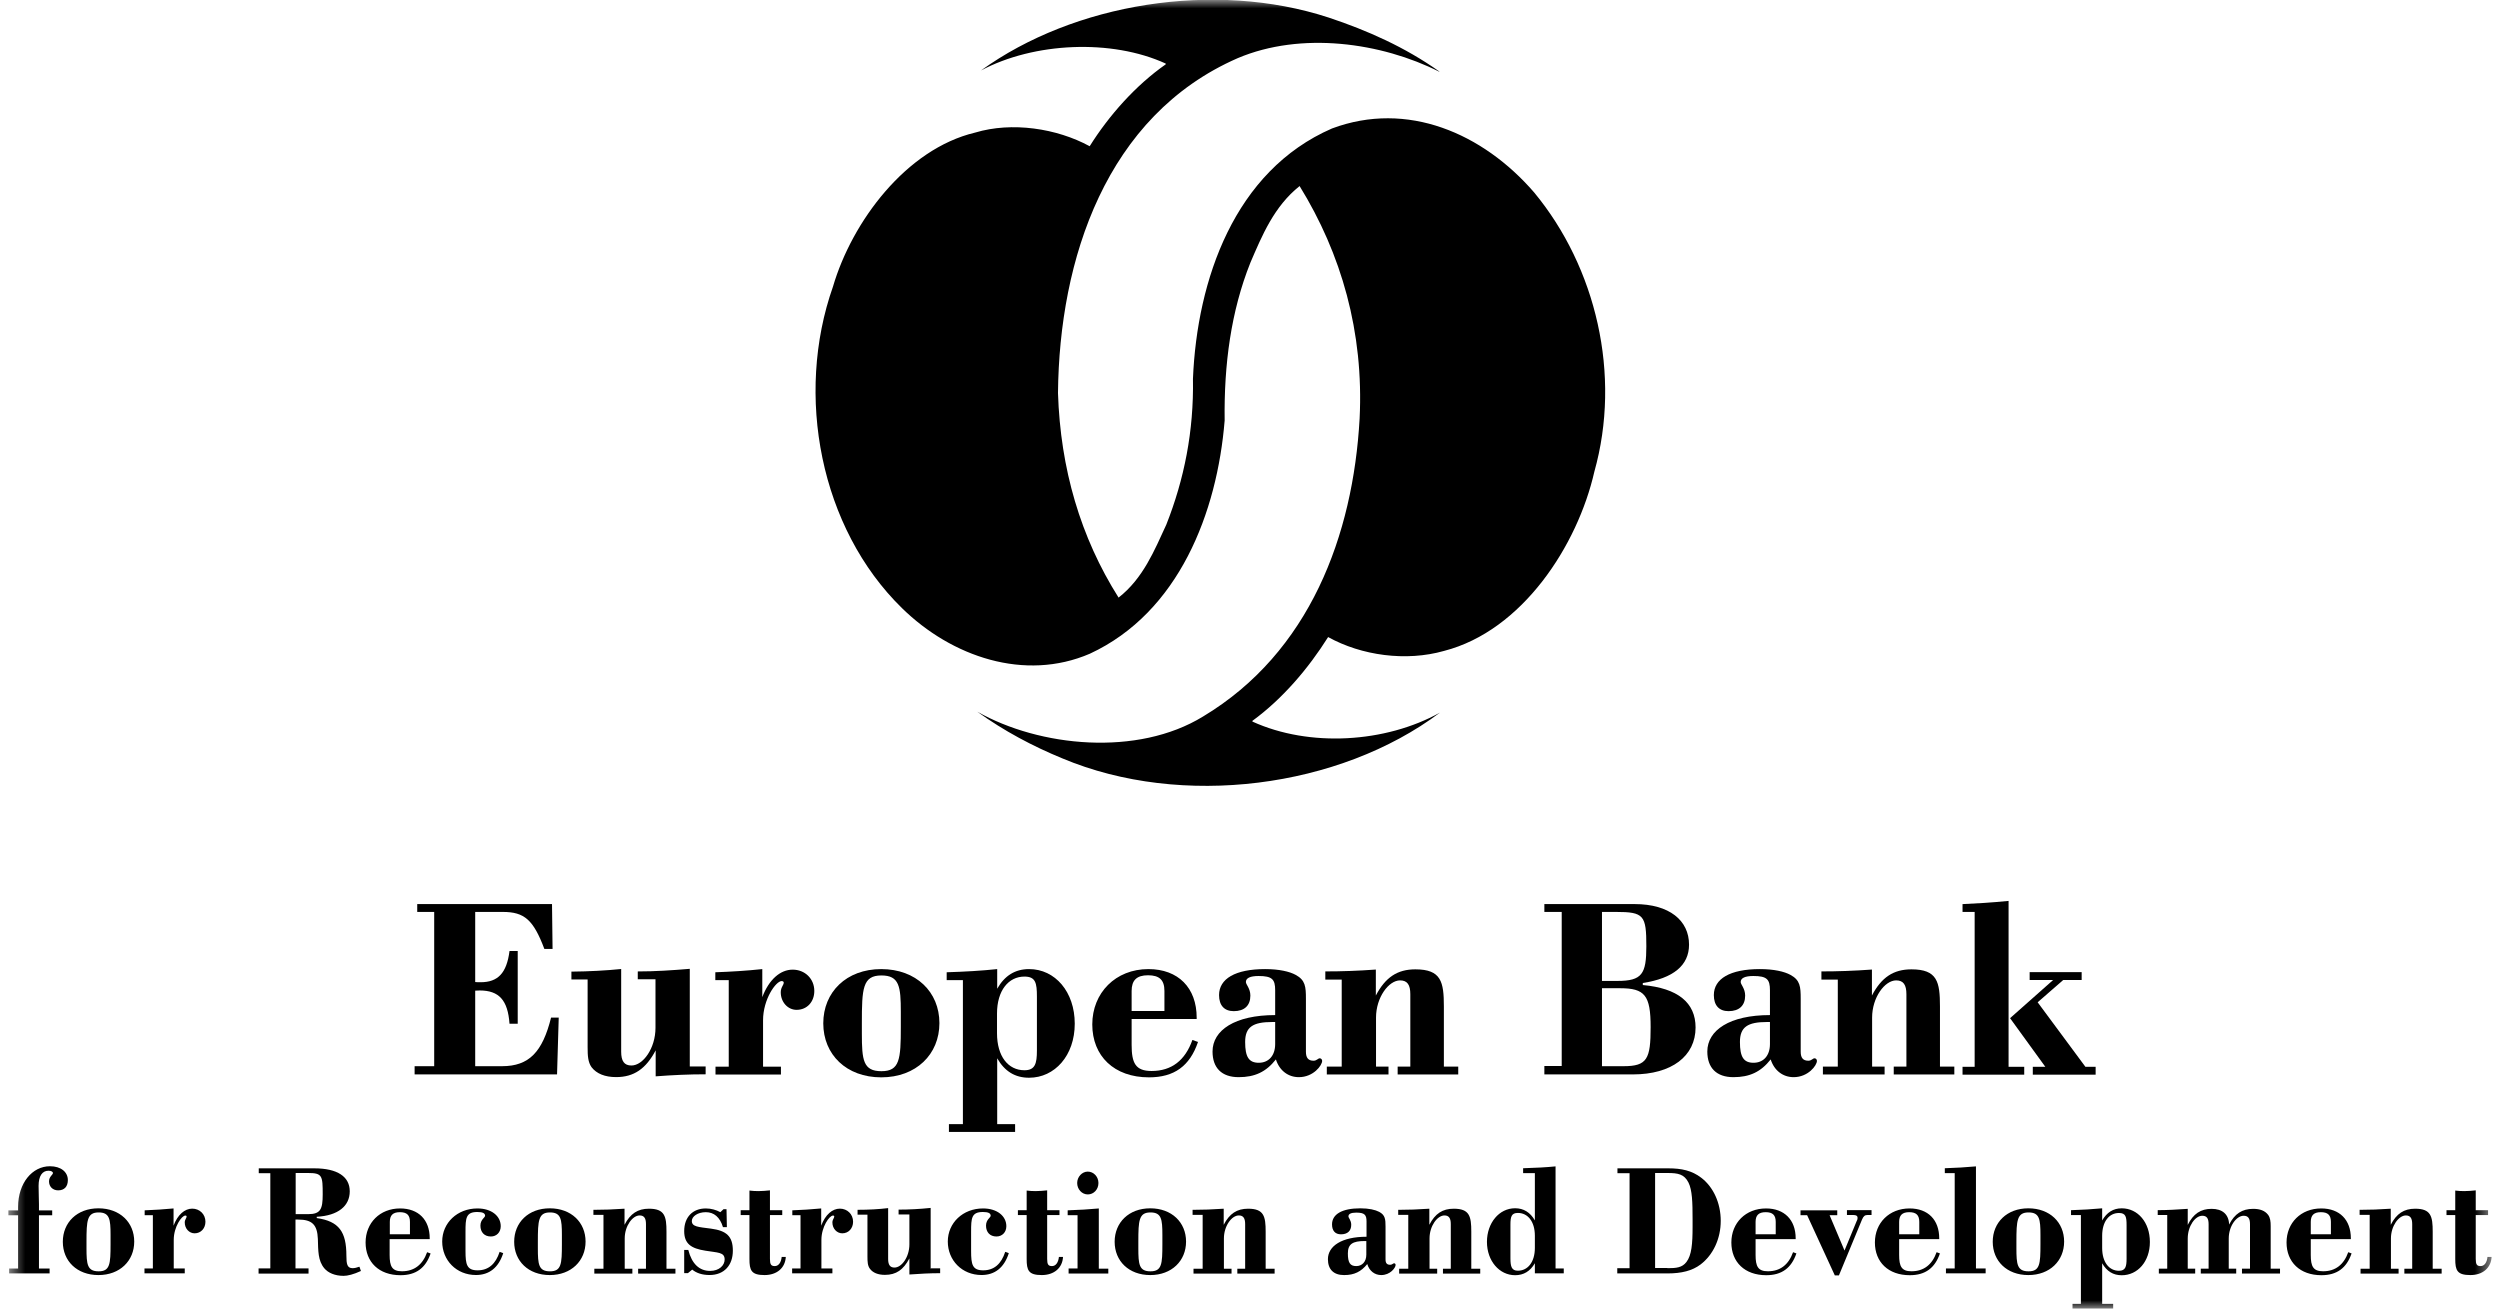 <?xml version="1.0" encoding="UTF-8"?> <svg xmlns="http://www.w3.org/2000/svg" width="149" height="78" viewBox="0 0 149 78" fill="none"><g clip-path="url(#clip0_189_110)"><mask id="mask0_189_110" style="mask-type:luminance" maskUnits="userSpaceOnUse" x="0" y="0" width="149" height="78"><path d="M148.5 0H0.5V78H148.5V0Z" fill="white"></path></mask><g mask="url(#mask0_189_110)"><path d="M24.711 63.545H25.878V54.351H24.867V53.883H32.9L32.933 56.557H32.444C31.789 54.819 31.256 54.351 29.967 54.351H28.322V58.53C28.422 58.541 28.544 58.541 28.645 58.541C29.678 58.541 30.2 57.995 30.367 56.68H30.856V61.015H30.367C30.267 59.611 29.744 59.032 28.589 59.032C28.5 59.032 28.411 59.043 28.322 59.043V63.545H29.922C31.533 63.545 32.333 62.698 32.844 60.648H33.3L33.2 64.035H24.711V63.534V63.545Z" fill="black"></path><path d="M41.111 63.56H42.056V64.028C41.067 64.028 40.089 64.072 39.078 64.15V62.601C38.5 63.693 37.789 64.195 36.722 64.195C36.056 64.195 35.556 63.994 35.256 63.604C35.045 63.303 35.022 62.935 35.022 62.412V58.377H34.056V57.909C35.133 57.898 36.133 57.843 37.022 57.753V62.679C37.022 63.236 37.2 63.504 37.633 63.504C38.333 63.504 39.067 62.467 39.067 61.264V58.366H38.011V57.898C39.033 57.898 40.056 57.831 41.111 57.742V63.548V63.56Z" fill="black"></path><path d="M42.644 63.575H43.433V58.415H42.633V57.947C43.567 57.914 44.5 57.858 45.433 57.758V59.429C45.833 58.371 46.511 57.791 47.244 57.791C47.978 57.791 48.533 58.337 48.533 59.062C48.533 59.708 48.1 60.187 47.478 60.187C46.956 60.187 46.533 59.73 46.533 59.14C46.533 58.839 46.711 58.716 46.711 58.56C46.711 58.516 46.667 58.471 46.589 58.471C46.244 58.471 45.478 59.552 45.478 60.811V63.575H46.544V64.043H42.644V63.575Z" fill="black"></path><path d="M52.522 57.758C54.6 57.758 55.989 59.117 55.989 60.979C55.989 62.84 54.6 64.21 52.522 64.21C50.444 64.21 49.067 62.851 49.067 60.99C49.067 59.129 50.444 57.758 52.522 57.758ZM51.367 60.979V61.603C51.367 63.185 51.444 63.843 52.533 63.843C53.622 63.843 53.689 63.141 53.689 61.213V60.31C53.689 58.794 53.6 58.137 52.533 58.137C51.411 58.137 51.367 58.917 51.367 60.979Z" fill="black"></path><path d="M56.556 66.997H57.389V58.415H56.422V57.947C57.489 57.914 58.5 57.858 59.433 57.758V58.928C59.878 58.148 60.5 57.758 61.333 57.758C62.889 57.758 64.055 59.117 64.055 61.012C64.055 62.907 62.867 64.233 61.333 64.233C60.5 64.233 59.878 63.854 59.433 63.074V66.997H60.5V67.465H56.556V66.997ZM61.8 59.396C61.8 58.583 61.722 58.204 61.056 58.204C60.111 58.204 59.422 59.028 59.422 60.41V61.58C59.422 62.962 60.089 63.787 61.056 63.787C61.689 63.787 61.8 63.397 61.8 62.617V59.396Z" fill="black"></path><path d="M71.4 62.104C70.911 63.542 69.978 64.21 68.478 64.21C66.4 64.21 65.1 62.94 65.1 61.057C65.1 59.173 66.489 57.758 68.445 57.758C70.222 57.758 71.322 58.872 71.322 60.655V60.733H67.445V62.271C67.445 63.364 67.678 63.831 68.633 63.831C69.822 63.831 70.633 63.207 71.067 61.982L71.411 62.104H71.4ZM69.4 60.254V59.062C69.4 58.404 69.1 58.126 68.422 58.126C67.745 58.126 67.445 58.426 67.445 59.062V60.254H69.4Z" fill="black"></path><path d="M73.822 64.199C72.811 64.199 72.267 63.642 72.267 62.672C72.267 61.402 73.6 60.499 76 60.499V59.017C76 58.371 75.822 58.17 75.011 58.17C74.511 58.17 74.255 58.293 74.255 58.527C74.255 58.683 74.522 58.906 74.522 59.34C74.522 59.931 74.167 60.265 73.533 60.265C72.967 60.265 72.656 59.92 72.656 59.307C72.656 58.337 73.622 57.758 75.4 57.758C76.233 57.758 76.856 57.903 77.222 58.103C77.8 58.415 77.833 58.805 77.833 59.53V62.684C77.833 63.04 77.967 63.219 78.289 63.219C78.478 63.219 78.555 63.074 78.656 63.074C78.744 63.074 78.8 63.152 78.8 63.23C78.8 63.497 78.278 64.199 77.411 64.199C76.778 64.199 76.255 63.809 76.044 63.141C75.456 63.887 74.789 64.199 73.822 64.199ZM75.822 60.912C74.667 60.912 74.211 61.213 74.211 62.104C74.211 62.996 74.433 63.341 75.022 63.341C75.611 63.341 76 62.918 76 62.227V60.912H75.822Z" fill="black"></path><path d="M79.966 63.58V58.386H78.989V57.896C79.955 57.896 80.944 57.863 82 57.785V59.334C82.567 58.253 83.278 57.773 84.355 57.773C85.9 57.773 86.055 58.52 86.055 59.991V63.569H86.911V64.037H83.3V63.569H84.055V59.256C84.055 58.698 83.878 58.431 83.444 58.431C82.766 58.431 82.011 59.445 82.011 60.649V63.569H82.755V64.037H79.078V63.569H79.966V63.58Z" fill="black"></path><path d="M93.078 63.545V54.351H92.044V53.883H97.422C99.5 53.883 100.667 54.864 100.667 56.301C100.667 57.538 99.733 58.307 97.911 58.586V58.708C100 58.898 101.056 59.756 101.056 61.238C101.056 62.943 99.633 64.035 97.322 64.035H92.044V63.534H93.078V63.545ZM96.4 58.463C97.867 58.463 98.122 58.051 98.122 56.401C98.122 54.551 97.978 54.351 96.311 54.351H95.478V58.463H96.4ZM96.767 63.545C98.178 63.545 98.378 63.11 98.378 61.216C98.378 59.321 98.033 58.898 96.555 58.898H95.478V63.545H96.767Z" fill="black"></path><path d="M103.311 64.199C102.3 64.199 101.756 63.642 101.756 62.672C101.756 61.402 103.089 60.499 105.489 60.499V59.017C105.489 58.371 105.311 58.17 104.5 58.17C104 58.17 103.745 58.293 103.745 58.527C103.745 58.683 104.011 58.906 104.011 59.34C104.011 59.931 103.656 60.265 103.022 60.265C102.456 60.265 102.145 59.92 102.145 59.307C102.145 58.337 103.111 57.758 104.889 57.758C105.722 57.758 106.345 57.903 106.711 58.103C107.289 58.415 107.322 58.805 107.322 59.53V62.684C107.322 63.04 107.456 63.219 107.778 63.219C107.967 63.219 108.045 63.074 108.145 63.074C108.233 63.074 108.289 63.152 108.289 63.23C108.289 63.497 107.767 64.199 106.9 64.199C106.267 64.199 105.745 63.809 105.533 63.141C104.945 63.887 104.278 64.199 103.311 64.199ZM105.311 60.912C104.156 60.912 103.7 61.213 103.7 62.104C103.7 62.996 103.922 63.341 104.511 63.341C105.1 63.341 105.489 62.918 105.489 62.227V60.912H105.311Z" fill="black"></path><path d="M109.533 63.58V58.386H108.556V57.896C109.522 57.896 110.511 57.863 111.567 57.785V59.334C112.133 58.253 112.845 57.773 113.922 57.773C115.467 57.773 115.622 58.52 115.622 59.991V63.569H116.478V64.037H112.867V63.569H113.622V59.256C113.622 58.698 113.445 58.431 113.011 58.431C112.333 58.431 111.578 59.445 111.578 60.649V63.569H112.322V64.037H108.645V63.569H109.533V63.58Z" fill="black"></path><path d="M117.689 63.58V54.353H116.967V53.885C117.767 53.851 118.667 53.796 119.711 53.695V63.58H120.644V64.049H116.967V63.58H117.689ZM122.355 58.409H120.967V57.941H124.067V58.409H122.967L121.444 59.736L124.289 63.58H124.9V64.049H121.155V63.58H121.9L119.8 60.683L122.378 58.398L122.355 58.409Z" fill="black"></path><path d="M1.078 72.428H0.5V72.138H1.078V71.937C1.078 70.511 1.922 69.508 2.978 69.508C3.633 69.508 4.044 69.853 4.044 70.332C4.044 70.723 3.833 70.945 3.467 70.945C3.144 70.945 2.922 70.723 2.922 70.41C2.922 70.121 3.156 70.02 3.156 69.909C3.156 69.842 3.056 69.775 2.889 69.775C2.522 69.775 2.3 70.087 2.3 70.678C2.3 71.113 2.322 71.48 2.322 71.77V72.138H3.111V72.428H2.322V75.604H2.956V75.894H0.544V75.604H1.078V72.428Z" fill="black"></path><path d="M5.867 72.016C7.144 72.016 8 72.852 8 73.999C8 75.147 7.144 75.994 5.867 75.994C4.589 75.994 3.744 75.158 3.744 74.01C3.744 72.863 4.589 72.016 5.867 72.016ZM5.155 73.999V74.389C5.155 75.359 5.2 75.771 5.878 75.771C6.556 75.771 6.589 75.337 6.589 74.155V73.598C6.589 72.662 6.533 72.261 5.878 72.261C5.189 72.261 5.155 72.74 5.155 74.01V73.999Z" fill="black"></path><path d="M8.622 75.601H9.111V72.425H8.622V72.135C9.2 72.113 9.767 72.079 10.344 72.023V73.049C10.589 72.391 11.011 72.035 11.456 72.035C11.9 72.035 12.244 72.369 12.244 72.815C12.244 73.205 11.978 73.506 11.6 73.506C11.278 73.506 11.011 73.227 11.011 72.859C11.011 72.681 11.122 72.603 11.122 72.503C11.122 72.469 11.1 72.447 11.044 72.447C10.833 72.447 10.355 73.116 10.355 73.896V75.601H11.011V75.891H8.611V75.601H8.622Z" fill="black"></path><path d="M16.111 75.584V69.923H15.422V69.633H18.733C20.122 69.633 20.845 70.134 20.845 71.004C20.845 71.873 20.156 72.452 18.878 72.519V72.597C20.211 72.787 20.645 73.422 20.645 74.837C20.645 75.339 20.689 75.584 21.022 75.584C21.133 75.584 21.267 75.55 21.422 75.495L21.511 75.751C21.078 75.952 20.722 76.041 20.478 76.041C19.967 76.041 19.556 75.863 19.333 75.595C18.945 75.138 18.967 74.536 18.945 73.845C18.911 72.998 18.611 72.686 17.767 72.686H17.611V75.595H18.389V75.907H15.411V75.595H16.1L16.111 75.584ZM18.367 72.363C19.111 72.363 19.233 72.062 19.233 71.182C19.233 70.079 19.211 69.911 18.367 69.911H17.622V72.363H18.367Z" fill="black"></path><path d="M25.667 74.698C25.367 75.579 24.789 76.002 23.867 76.002C22.589 76.002 21.789 75.222 21.789 74.052C21.789 72.882 22.644 72.023 23.844 72.023C24.944 72.023 25.611 72.703 25.611 73.807V73.851H23.222V74.798C23.222 75.478 23.367 75.768 23.956 75.768C24.689 75.768 25.189 75.378 25.456 74.631L25.667 74.709V74.698ZM24.433 73.561V72.826C24.433 72.425 24.256 72.246 23.833 72.246C23.411 72.246 23.233 72.436 23.233 72.826V73.561H24.433Z" fill="black"></path><path d="M29.989 74.698C29.711 75.556 29.155 75.991 28.367 75.991C27.2 75.991 26.355 75.111 26.355 73.996C26.355 72.882 27.256 72.023 28.456 72.023C29.3 72.023 29.844 72.48 29.844 73.082C29.844 73.439 29.6 73.695 29.256 73.695C28.867 73.695 28.633 73.439 28.633 73.049C28.633 72.681 28.911 72.57 28.911 72.458C28.911 72.302 28.756 72.235 28.444 72.235C27.767 72.235 27.744 72.603 27.744 73.405V74.564C27.744 75.367 27.822 75.712 28.467 75.712C29.111 75.712 29.544 75.333 29.778 74.609L29.989 74.687V74.698Z" fill="black"></path><path d="M32.767 72.016C34.044 72.016 34.9 72.852 34.9 73.999C34.9 75.147 34.044 75.994 32.767 75.994C31.489 75.994 30.645 75.158 30.645 74.01C30.645 72.863 31.489 72.016 32.767 72.016ZM32.056 73.999V74.389C32.056 75.359 32.1 75.771 32.778 75.771C33.456 75.771 33.489 75.337 33.489 74.155V73.598C33.489 72.662 33.433 72.261 32.778 72.261C32.089 72.261 32.056 72.74 32.056 74.01V73.999Z" fill="black"></path><path d="M35.967 75.605V72.407H35.367V72.106C35.956 72.106 36.567 72.084 37.222 72.039V72.998C37.567 72.329 38.011 72.039 38.678 72.039C39.622 72.039 39.722 72.496 39.722 73.41V75.616H40.256V75.906H38.033V75.616H38.5V72.953C38.5 72.607 38.389 72.44 38.122 72.44C37.7 72.44 37.233 73.064 37.233 73.811V75.616H37.689V75.906H35.422V75.616H35.967V75.605Z" fill="black"></path><path d="M40.789 74.498H41.022C41.233 75.322 41.678 75.746 42.322 75.746C42.856 75.746 43.189 75.422 43.189 75.066C43.189 74.62 42.778 74.665 42.044 74.542C41.189 74.408 40.778 74.13 40.778 73.372C40.778 72.536 41.289 72.023 42.067 72.023C42.389 72.023 42.689 72.113 42.933 72.246L43.122 72.068H43.3L43.322 73.138H43.089C42.911 72.547 42.556 72.246 42.067 72.246C41.578 72.246 41.233 72.503 41.233 72.77C41.233 73.116 41.611 73.127 42.378 73.227C43.3 73.35 43.678 73.684 43.678 74.542C43.678 75.4 43.167 75.991 42.289 75.991C41.856 75.991 41.511 75.879 41.256 75.668L41 75.879H40.778V74.486L40.789 74.498Z" fill="black"></path><path d="M44.667 72.416H44.145V72.127H44.667V70.957C44.844 70.979 45.011 70.99 45.2 70.99C45.433 70.99 45.656 70.968 45.889 70.945V72.127H46.622V72.416H45.889V75.035C45.889 75.359 45.956 75.459 46.178 75.459C46.4 75.459 46.556 75.247 46.589 74.913H46.833C46.8 75.57 46.3 75.994 45.567 75.994C44.778 75.994 44.667 75.715 44.667 75.035V72.416Z" fill="black"></path><path d="M47.222 75.601H47.711V72.425H47.222V72.135C47.8 72.113 48.367 72.079 48.944 72.023V73.049C49.189 72.391 49.611 72.035 50.056 72.035C50.5 72.035 50.844 72.369 50.844 72.815C50.844 73.205 50.578 73.506 50.2 73.506C49.878 73.506 49.611 73.227 49.611 72.859C49.611 72.681 49.722 72.603 49.722 72.503C49.722 72.469 49.7 72.447 49.645 72.447C49.433 72.447 48.956 73.116 48.956 73.896V75.601H49.611V75.891H47.211V75.601H47.222Z" fill="black"></path><path d="M55.444 75.592H56.033V75.882C55.422 75.882 54.822 75.915 54.2 75.96V75.001C53.844 75.681 53.411 75.982 52.744 75.982C52.333 75.982 52.022 75.859 51.844 75.614C51.711 75.436 51.7 75.202 51.7 74.879V72.393H51.111V72.104C51.778 72.104 52.389 72.07 52.933 72.003V75.035C52.933 75.38 53.044 75.547 53.311 75.547C53.744 75.547 54.2 74.912 54.2 74.165V72.382H53.556V72.093C54.189 72.093 54.811 72.059 55.467 71.992V75.57L55.444 75.592Z" fill="black"></path><path d="M60.122 74.698C59.844 75.556 59.289 75.991 58.5 75.991C57.333 75.991 56.489 75.111 56.489 73.996C56.489 72.882 57.389 72.023 58.589 72.023C59.433 72.023 59.978 72.48 59.978 73.082C59.978 73.439 59.733 73.695 59.389 73.695C59 73.695 58.767 73.439 58.767 73.049C58.767 72.681 59.044 72.57 59.044 72.458C59.044 72.302 58.889 72.235 58.578 72.235C57.9 72.235 57.878 72.603 57.878 73.405V74.564C57.878 75.367 57.955 75.712 58.6 75.712C59.244 75.712 59.678 75.333 59.911 74.609L60.122 74.687V74.698Z" fill="black"></path><path d="M61.189 72.416H60.667V72.127H61.189V70.957C61.367 70.979 61.533 70.99 61.722 70.99C61.956 70.99 62.178 70.968 62.411 70.945V72.127H63.145V72.416H62.411V75.035C62.411 75.359 62.478 75.459 62.7 75.459C62.922 75.459 63.078 75.247 63.111 74.913H63.356C63.322 75.57 62.822 75.994 62.089 75.994C61.3 75.994 61.189 75.715 61.189 75.035V72.416Z" fill="black"></path><path d="M63.689 75.601H64.222V72.425H63.633V72.135C64.289 72.113 64.911 72.079 65.489 72.024V75.612H66.055V75.902H63.689V75.612V75.601ZM64.833 69.828C65.178 69.828 65.467 70.129 65.467 70.508C65.467 70.887 65.189 71.188 64.833 71.188C64.478 71.188 64.2 70.876 64.2 70.508C64.2 70.14 64.489 69.828 64.833 69.828Z" fill="black"></path><path d="M68.556 72.016C69.833 72.016 70.689 72.852 70.689 73.999C70.689 75.147 69.833 75.994 68.556 75.994C67.278 75.994 66.433 75.158 66.433 74.01C66.433 72.863 67.278 72.016 68.556 72.016ZM67.845 73.999V74.389C67.845 75.359 67.889 75.771 68.567 75.771C69.245 75.771 69.278 75.337 69.278 74.155V73.598C69.278 72.662 69.222 72.261 68.567 72.261C67.878 72.261 67.845 72.74 67.845 74.01V73.999Z" fill="black"></path><path d="M71.678 75.605V72.407H71.078V72.106C71.667 72.106 72.278 72.084 72.933 72.039V72.998C73.278 72.329 73.722 72.039 74.389 72.039C75.333 72.039 75.433 72.496 75.433 73.41V75.616H75.967V75.906H73.745V75.616H74.211V72.953C74.211 72.607 74.1 72.44 73.833 72.44C73.411 72.44 72.945 73.064 72.945 73.811V75.616H73.4V75.906H71.133V75.616H71.678V75.605Z" fill="black"></path><path d="M80.1 75.994C79.478 75.994 79.144 75.649 79.144 75.047C79.144 74.267 79.967 73.71 81.445 73.71V72.796C81.445 72.406 81.333 72.272 80.833 72.272C80.522 72.272 80.367 72.35 80.367 72.495C80.367 72.595 80.533 72.729 80.533 72.996C80.533 73.364 80.311 73.565 79.922 73.565C79.578 73.565 79.389 73.353 79.389 72.974C79.389 72.372 79.978 72.016 81.078 72.016C81.589 72.016 81.967 72.105 82.2 72.227C82.556 72.417 82.578 72.662 82.578 73.108V75.058C82.578 75.281 82.656 75.381 82.856 75.381C82.978 75.381 83.022 75.292 83.089 75.292C83.144 75.292 83.178 75.337 83.178 75.392C83.178 75.56 82.856 75.994 82.322 75.994C81.933 75.994 81.611 75.749 81.489 75.337C81.122 75.794 80.711 75.994 80.122 75.994H80.1ZM81.333 73.966C80.622 73.966 80.333 74.144 80.333 74.701C80.333 75.259 80.467 75.459 80.833 75.459C81.178 75.459 81.433 75.203 81.433 74.779V73.966H81.322H81.333Z" fill="black"></path><path d="M83.933 75.605V72.407H83.333V72.106C83.922 72.106 84.533 72.084 85.189 72.039V72.998C85.533 72.329 85.978 72.039 86.644 72.039C87.589 72.039 87.689 72.496 87.689 73.41V75.616H88.222V75.906H86V75.616H86.467V72.953C86.467 72.607 86.356 72.44 86.089 72.44C85.667 72.44 85.2 73.064 85.2 73.811V75.616H85.656V75.906H83.389V75.616H83.933V75.605Z" fill="black"></path><path d="M91.478 75.288C91.2 75.768 90.811 76.002 90.3 76.002C89.356 76.002 88.622 75.144 88.622 74.018C88.622 72.892 89.344 72.012 90.3 72.012C90.811 72.012 91.2 72.257 91.478 72.736V69.917H90.778V69.627C91.533 69.605 92.178 69.571 92.711 69.516V75.6H93.2V75.89H91.478V75.288ZM91.478 73.65C91.478 72.803 91.056 72.291 90.467 72.291C90.089 72.291 90.022 72.502 90.022 72.993V74.999C90.022 75.5 90.1 75.734 90.467 75.734C91.056 75.734 91.478 75.222 91.478 74.375V73.65Z" fill="black"></path><path d="M97.122 75.584V69.923H96.4V69.633H99.433C100.222 69.633 100.833 69.766 101.389 70.19C102.111 70.736 102.556 71.695 102.556 72.764C102.556 73.834 102.1 74.793 101.356 75.361C100.856 75.74 100.211 75.896 99.389 75.896H96.389V75.584H97.111H97.122ZM99.378 75.584C99.911 75.584 100.256 75.55 100.511 75.216C100.822 74.815 100.878 74.124 100.878 73.121V72.675C100.878 71.65 100.856 70.926 100.633 70.48C100.378 69.978 100.011 69.911 99.389 69.911H98.644V75.573H99.389L99.378 75.584Z" fill="black"></path><path d="M107.067 74.698C106.767 75.579 106.189 76.002 105.267 76.002C103.989 76.002 103.189 75.222 103.189 74.052C103.189 72.882 104.045 72.023 105.256 72.023C106.345 72.023 107.022 72.703 107.022 73.807V73.851H104.633V74.798C104.633 75.478 104.778 75.768 105.367 75.768C106.1 75.768 106.6 75.378 106.867 74.631L107.078 74.709L107.067 74.698ZM105.833 73.561V72.826C105.833 72.425 105.656 72.246 105.233 72.246C104.811 72.246 104.633 72.436 104.633 72.826V73.561H105.833Z" fill="black"></path><path d="M107.7 72.426H107.311V72.136H109.5V72.426H109.044L109.933 74.532L110.655 72.782C110.689 72.727 110.711 72.671 110.711 72.571C110.711 72.471 110.633 72.415 110.467 72.415H110.078V72.125H111.544V72.415H111.3C111.155 72.415 111.067 72.471 110.978 72.682L109.6 76.014H109.355L107.7 72.415V72.426Z" fill="black"></path><path d="M115.622 74.698C115.322 75.579 114.744 76.002 113.822 76.002C112.544 76.002 111.744 75.222 111.744 74.052C111.744 72.882 112.6 72.023 113.811 72.023C114.911 72.023 115.578 72.703 115.578 73.807V73.851H113.189V74.798C113.189 75.478 113.333 75.768 113.922 75.768C114.655 75.768 115.155 75.378 115.422 74.631L115.633 74.709L115.622 74.698ZM114.389 73.561V72.826C114.389 72.425 114.211 72.246 113.789 72.246C113.367 72.246 113.189 72.436 113.189 72.826V73.561H114.389Z" fill="black"></path><path d="M116.5 75.6V69.917H115.911V69.627C116.567 69.605 117.189 69.571 117.767 69.516V75.6H118.344V75.89H115.978V75.6H116.511H116.5Z" fill="black"></path><path d="M120.889 72.016C122.167 72.016 123.022 72.852 123.022 73.999C123.022 75.147 122.167 75.994 120.889 75.994C119.611 75.994 118.767 75.158 118.767 74.01C118.767 72.863 119.611 72.016 120.889 72.016ZM120.178 73.999V74.389C120.178 75.359 120.222 75.771 120.9 75.771C121.578 75.771 121.611 75.337 121.611 74.155V73.598C121.611 72.662 121.555 72.261 120.9 72.261C120.211 72.261 120.178 72.74 120.178 74.01V73.999Z" fill="black"></path><path d="M123.511 77.71H124.022V72.417H123.433V72.127C124.089 72.105 124.711 72.071 125.289 72.016V72.74C125.567 72.261 125.944 72.016 126.456 72.016C127.411 72.016 128.133 72.852 128.133 74.022C128.133 75.192 127.4 76.005 126.456 76.005C125.944 76.005 125.567 75.771 125.289 75.292V77.71H125.944V78H123.522V77.71H123.511ZM126.744 73.03C126.744 72.528 126.7 72.294 126.289 72.294C125.7 72.294 125.289 72.807 125.289 73.654V74.378C125.289 75.225 125.7 75.738 126.289 75.738C126.678 75.738 126.744 75.493 126.744 75.013V73.03Z" fill="black"></path><path d="M129.167 75.602V72.415H128.6V72.125C129.156 72.125 129.745 72.091 130.389 72.047V73.005C130.722 72.337 131.167 72.047 131.811 72.047C132.456 72.047 132.833 72.37 132.856 72.983C133.189 72.337 133.633 72.047 134.289 72.047C134.7 72.047 134.989 72.158 135.178 72.403C135.311 72.582 135.333 72.805 135.333 73.083V75.613H135.889V75.903H133.622V75.613H134.1V72.961C134.1 72.615 133.989 72.459 133.722 72.459C133.3 72.459 132.833 73.061 132.833 73.819V75.613H133.278V75.903H131.167V75.613H131.633V72.961C131.633 72.615 131.522 72.459 131.256 72.459C130.833 72.459 130.389 73.072 130.389 73.819V75.613H130.833V75.903H128.667V75.613H129.156L129.167 75.602Z" fill="black"></path><path d="M140.156 74.698C139.856 75.579 139.278 76.002 138.356 76.002C137.078 76.002 136.278 75.222 136.278 74.052C136.278 72.882 137.133 72.023 138.344 72.023C139.444 72.023 140.111 72.703 140.111 73.807V73.851H137.722V74.798C137.722 75.478 137.867 75.768 138.456 75.768C139.189 75.768 139.689 75.378 139.956 74.631L140.167 74.709L140.156 74.698ZM138.922 73.561V72.826C138.922 72.425 138.745 72.246 138.322 72.246C137.9 72.246 137.722 72.436 137.722 72.826V73.561H138.922Z" fill="black"></path><path d="M141.233 75.605V72.407H140.633V72.106C141.222 72.106 141.833 72.084 142.489 72.039V72.998C142.833 72.329 143.278 72.039 143.944 72.039C144.889 72.039 144.989 72.496 144.989 73.41V75.616H145.522V75.906H143.3V75.616H143.767V72.953C143.767 72.607 143.656 72.44 143.389 72.44C142.967 72.44 142.5 73.064 142.5 73.811V75.616H142.956V75.906H140.689V75.616H141.233V75.605Z" fill="black"></path><path d="M146.333 72.416H145.811V72.127H146.333V70.957C146.511 70.979 146.678 70.99 146.867 70.99C147.1 70.99 147.322 70.968 147.555 70.945V72.127H148.289V72.416H147.555V75.035C147.555 75.359 147.622 75.459 147.844 75.459C148.067 75.459 148.222 75.247 148.255 74.913H148.5C148.467 75.57 147.967 75.994 147.233 75.994C146.444 75.994 146.333 75.715 146.333 75.035V72.416Z" fill="black"></path><path d="M85.789 4.279C82.322 2.53 77.556 1.861 73.767 3.466C65.911 6.898 63.133 15.457 63.056 23.425C63.2 27.939 64.4 32.029 66.667 35.617C68.133 34.47 68.8 32.809 69.511 31.271C70.578 28.574 71.156 25.699 71.1 22.578C71.344 16.683 73.567 10.186 79.389 7.656C83.867 5.984 88.378 7.935 91.433 11.467C95.133 15.936 96.644 22.345 95.022 28.117C94.022 32.508 90.733 37.59 86.067 38.794C83.8 39.44 81.144 39.072 79.156 37.969C77.978 39.841 76.445 41.647 74.644 42.962V43.006C78.044 44.555 82.578 44.277 85.822 42.471C79.822 46.974 70.433 48.188 63.322 45.202C61.556 44.477 59.833 43.563 58.245 42.416C61.967 44.522 67.789 45.102 71.7 42.705C78.067 38.883 80.644 31.895 81.033 24.952C81.289 19.792 79.945 15.123 77.456 11.089C75.933 12.303 75.222 14.031 74.522 15.658C73.367 18.555 72.945 21.72 72.989 25.064C72.544 30.536 70.267 36.498 64.956 38.961C61.078 40.633 56.722 39.15 53.756 36.242C48.878 31.472 47.367 23.548 49.645 17.084C50.778 13.217 54 8.882 58.122 7.901C60.311 7.244 62.978 7.645 64.945 8.715C66.089 6.887 67.689 5.082 69.478 3.834V3.789C66.245 2.307 61.622 2.519 58.467 4.201C64 0.2 72.378 -1.181 79.189 1.047C81.5 1.816 83.733 2.808 85.778 4.257L85.789 4.279Z" fill="black"></path></g></g><defs><clipPath id="clip0_189_110"><rect width="149" height="78" fill="white"></rect></clipPath></defs></svg> 